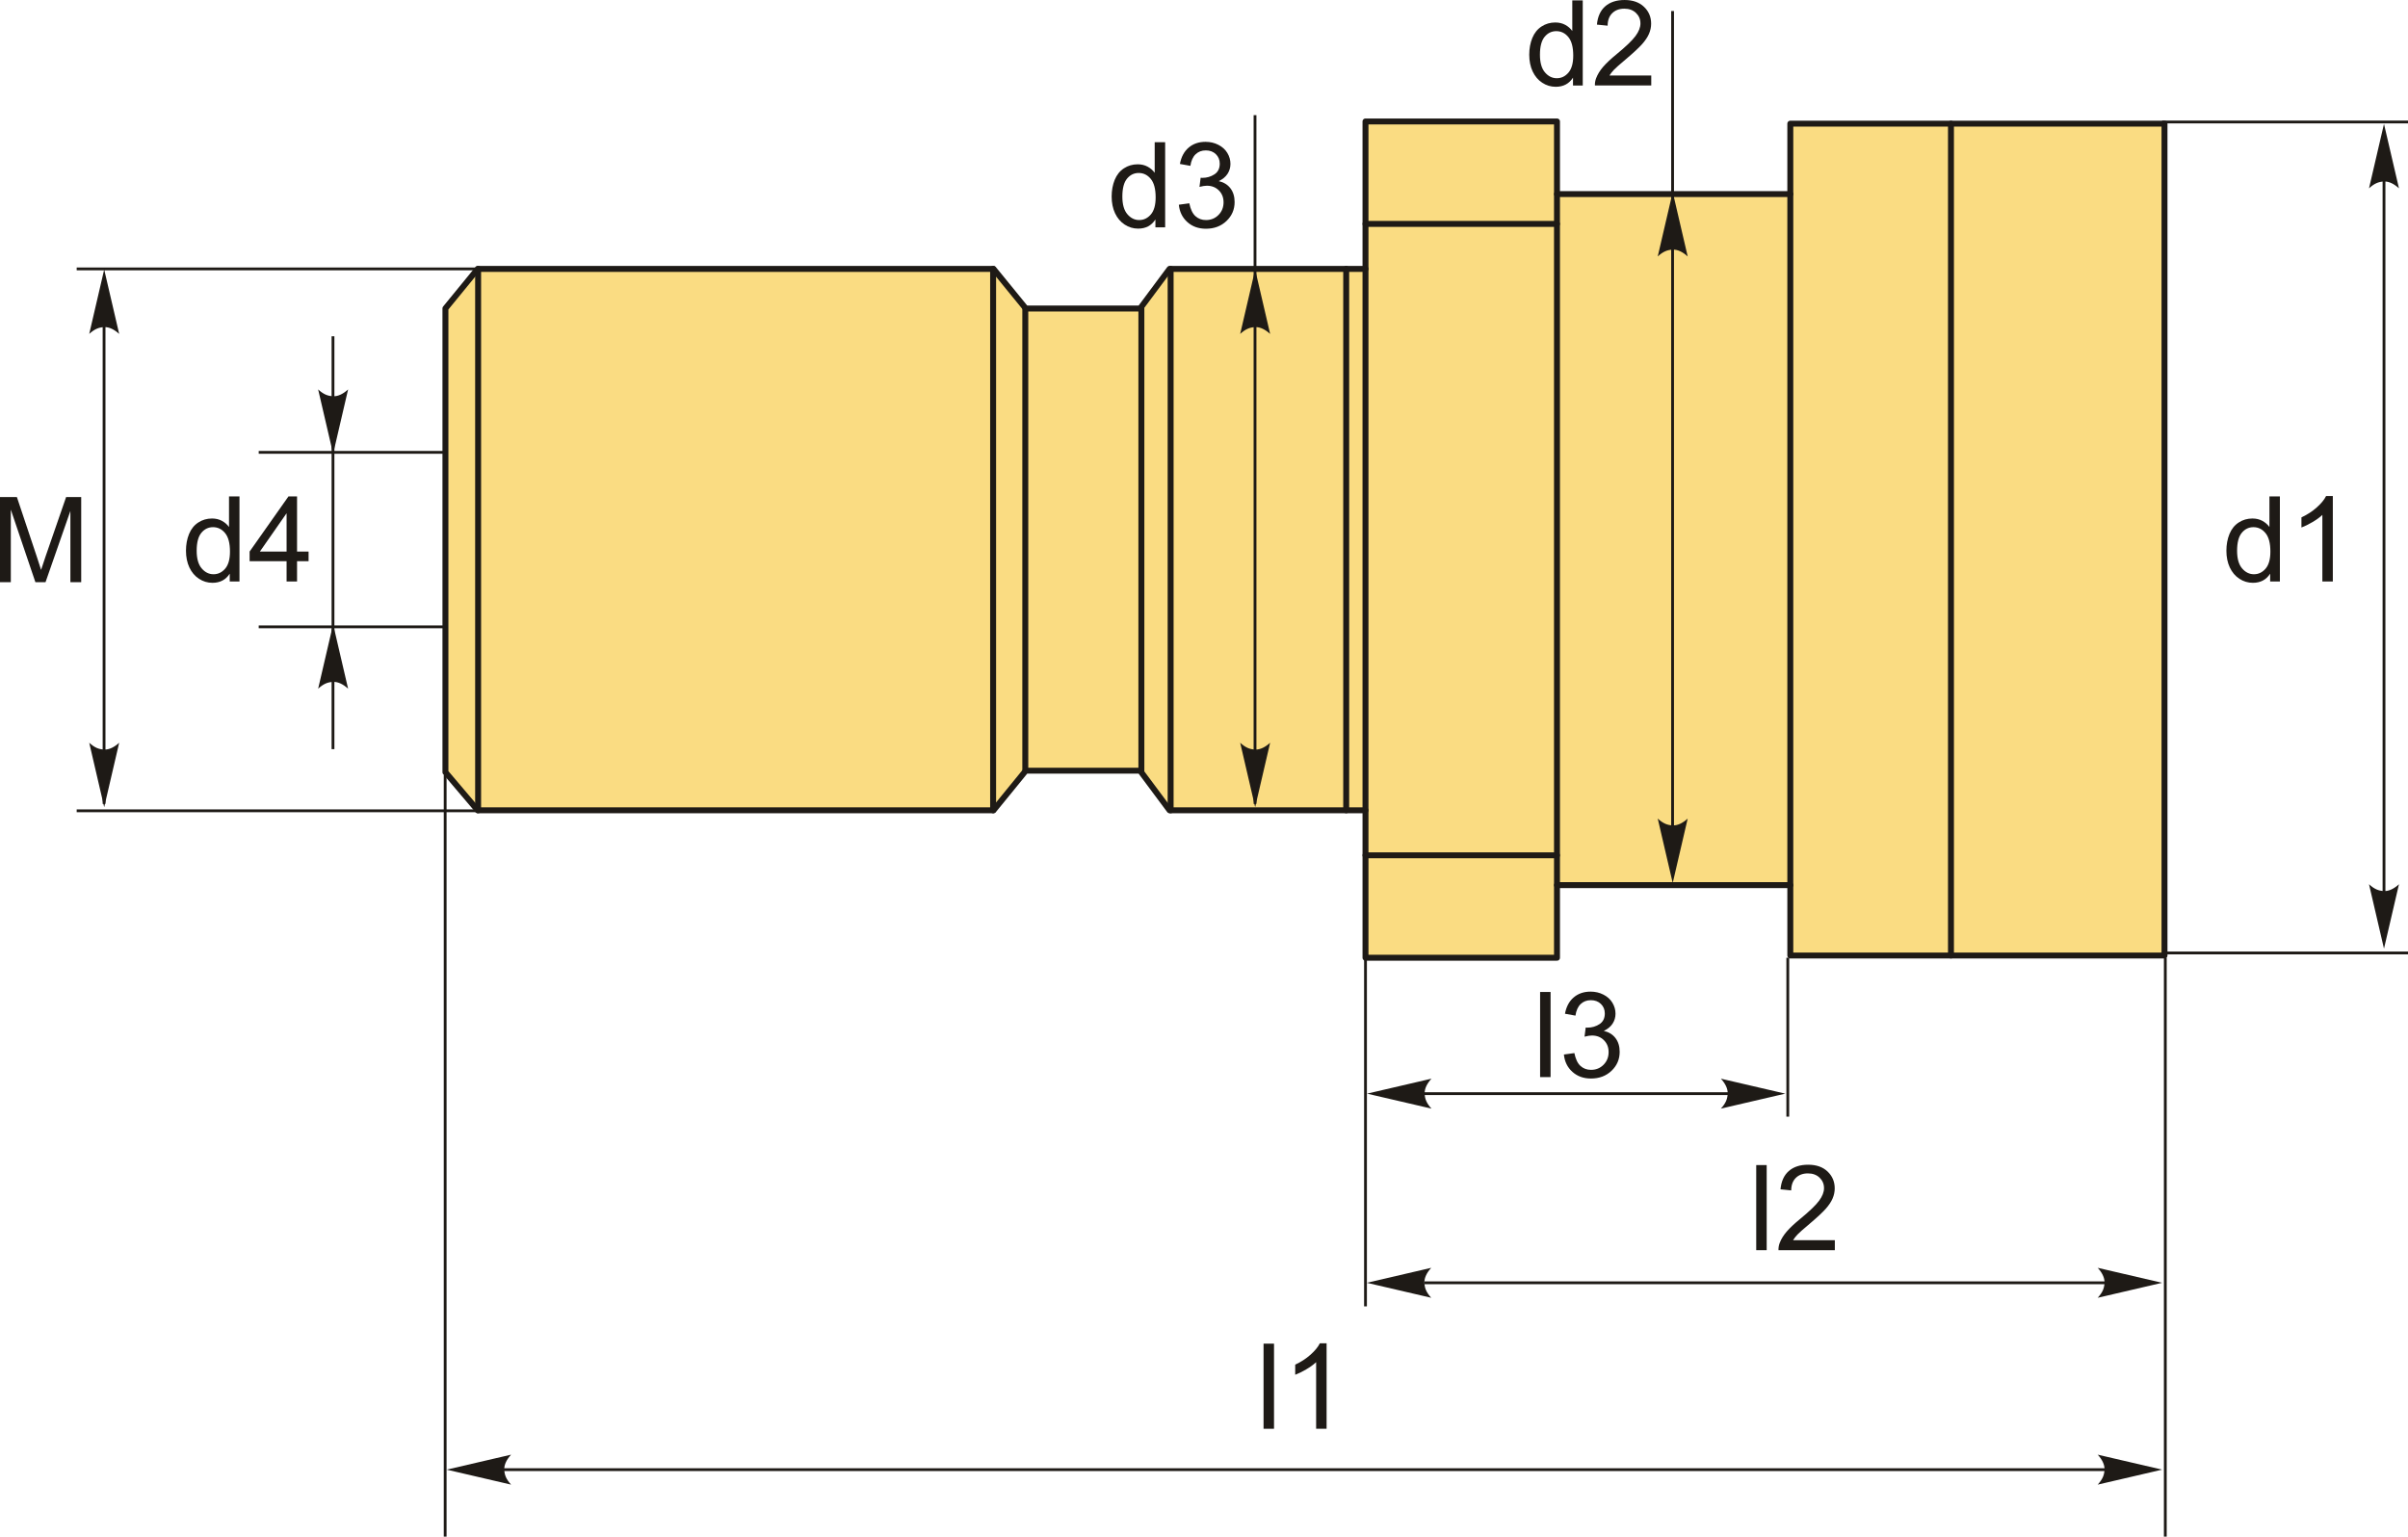 <?xml version="1.0" encoding="UTF-8"?>
<!DOCTYPE svg PUBLIC "-//W3C//DTD SVG 1.1//EN" "http://www.w3.org/Graphics/SVG/1.1/DTD/svg11.dtd">
<!-- Creator: CorelDRAW 2018 (64-Bit) -->
<svg xmlns="http://www.w3.org/2000/svg" xml:space="preserve" width="171.47mm" height="109.438mm" version="1.1" style="shape-rendering:geometricPrecision; text-rendering:geometricPrecision; image-rendering:optimizeQuality; fill-rule:evenodd; clip-rule:evenodd"
viewBox="0 0 17147.06 10943.76"
 xmlns:xlink="http://www.w3.org/1999/xlink">
 <defs>
  <style type="text/css">
   <![CDATA[
    .str1 {stroke:#1E1A16;stroke-width:20;stroke-miterlimit:22.926}
    .str0 {stroke:#1E1A16;stroke-width:42.33;stroke-linecap:round;stroke-linejoin:round;stroke-miterlimit:22.926}
    .fil1 {fill:none}
    .fil0 {fill:#FADC82}
    .fil3 {fill:#1E1A16;fill-rule:nonzero}
    .fil2 {fill:#1E1A16;fill-rule:nonzero}
   ]]>
  </style>
 </defs>
 <g id="Layer_x0020_1">
  <g id="_2103538801216">
   <g>
    <polygon class="fil0 str0" points="15413.12,880.67 12748.57,880.67 12748.57,1382.23 11087.14,1382.23 11087.14,864.99 9723.52,864.99 9723.52,1915.14 8328.54,1915.14 8118.54,2197.27 7304.63,2197.27 7074.63,1915.14 3401.85,1915.14 3171.85,2196.39 3171.85,5499.83 3401.85,5770.9 7074.63,5770.9 7304.63,5488.77 8118.54,5488.77 8328.54,5770.9 9723.52,5770.9 9723.52,6821.05 11087.14,6821.05 11087.14,6303.81 12748.57,6303.81 12748.57,6805.37 15413.12,6805.37 "/>
    <line class="fil1 str0" x1="13892.59" y1="880.67" x2="13892.59" y2= "6805.37" />
    <line class="fil1 str0" x1="12748.57" y1="6303.81" x2="12748.57" y2= "1382.23" />
    <line class="fil1 str0" x1="11087.14" y1="1382.23" x2="11087.14" y2= "6303.81" />
    <line class="fil1 str0" x1="9723.52" y1="5770.9" x2="9723.52" y2= "1915.14" />
    <line class="fil1 str0" x1="9586.12" y1="5770.9" x2="9586.12" y2= "1915.14" />
    <line class="fil1 str0" x1="8335.92" y1="5770.9" x2="8335.92" y2= "1915.14" />
    <line class="fil1 str0" x1="8127.56" y1="5488.77" x2="8127.56" y2= "2197.27" />
    <line class="fil1 str0" x1="7301.04" y1="5488.77" x2="7301.04" y2= "2197.27" />
    <line class="fil1 str0" x1="7071.84" y1="5770.9" x2="7071.84" y2= "1915.14" />
    <line class="fil1 str0" x1="3404.62" y1="5770.9" x2="3404.62" y2= "1915.14" />
    <path class="fil1 str0" d="M11087.14 1594.63l-1363.62 0m1363.62 4496.78l-1363.62 0"/>
   </g>
   <line class="fil1 str1" x1="3404.62" y1="1915.14" x2="546.08" y2= "1915.14" />
   <line class="fil1 str1" x1="3404.62" y1="5774.55" x2="546.08" y2= "5774.55" />
   <line class="fil1 str1" x1="741.02" y1="2005.18" x2="741.02" y2= "5725.31" />
   <path id="стрелка.cdr" class="fil2" d="M741.99 1919.46l106.68 458.76c-32.97,-30 -69.53,-50.07 -106.55,-48.58 -39.41,1.68 -69.12,14.24 -106.81,48.58l106.68 -458.76z"/>
   <path id="стрелка.cdr_0" class="fil2" d="M741.99 5748.58l106.68 -458.76c-32.97,30 -69.53,50.07 -106.55,48.58 -39.41,-1.68 -69.12,-14.24 -106.81,-48.58l106.68 458.76z"/>
   <path class="fil3" d="M-0 4146.13l0 -606.22 120.23 0 143.37 429.12c13.26,39.94 22.86,69.86 28.92,89.75 6.92,-22.01 17.78,-54.47 32.46,-97.22l145.91 -421.65 107.39 0 0 606.22 -77.05 0 0 -507.16 -176.96 507.16 -72.24 0 -174.98 -516.47 0 516.47 -77.05 0z"/>
   <g>
    <line class="fil1 str1" x1="3171.85" y1="3221.66" x2="1842.26" y2= "3221.66" />
    <line class="fil1 str1" x1="3171.85" y1="4464.39" x2="1842.26" y2= "4464.39" />
   </g>
   <line class="fil1 str1" x1="2371.17" y1="2394.97" x2="2371.17" y2= "5335.52" />
   <path id="стрелка.cdr_1" class="fil2" d="M2372.14 4446.22l106.68 458.76c-32.97,-30 -69.53,-50.07 -106.55,-48.58 -39.41,1.68 -69.12,14.24 -106.81,48.58l106.68 -458.76z"/>
   <path id="стрелка.cdr_2" class="fil2" d="M2372.14 3232.32l106.68 -458.76c-32.97,30 -69.53,50.07 -106.55,48.58 -39.41,-1.68 -69.12,-14.24 -106.81,-48.58l106.68 458.76z"/>
   <path class="fil3" d="M1635.88 4141.48l0 -55.74c-27.79,43.32 -68.72,65.05 -122.76,65.05 -35,0 -67.17,-9.59 -96.38,-28.92 -29.35,-19.2 -52.07,-46.15 -68.3,-80.58 -16.09,-34.57 -24.13,-74.22 -24.13,-119.1 0,-43.74 7.34,-83.39 21.87,-119.1 14.68,-35.56 36.55,-62.93 65.76,-81.84 29.07,-19.05 61.81,-28.51 97.79,-28.51 26.53,0 50.1,5.65 70.7,16.8 20.6,11.15 37.39,25.82 50.37,43.74l0 -218.02 74.51 0 0 606.22 -69.43 0zm-235.37 -219.15c0,56.17 11.85,98.08 35.7,125.88 23.71,27.79 51.79,41.62 84.1,41.62 32.6,0 60.26,-13.26 83.12,-39.79 22.72,-26.53 34.15,-67.03 34.15,-121.5 0,-59.83 -11.57,-103.86 -34.86,-131.94 -23.14,-28.08 -51.78,-42.05 -85.79,-42.05 -33.16,0 -60.82,13.41 -83.12,40.36 -22.15,26.95 -33.3,69.43 -33.3,127.42z"/>
   <path id="1" class="fil3" d="M2040.73 4141.48l0 -144.78 -263.31 0 0 -68.58 276.86 -392.86 60.96 0 0 392.86 82.13 0 0 68.58 -82.13 0 0 144.78 -74.51 0zm0 -213.36l0 -272.77 -190.07 272.77 190.07 0z"/>
   <polygon class="fil3" points="10966.94,7671.15 10966.94,7064.93 11041.44,7064.93 11041.44,7671.15 "/>
   <path id="1" class="fil3" d="M11136.41 7510.28l74.51 -10.16c8.6,42.34 23,72.82 43.46,91.44 20.46,18.63 45.58,27.94 75.35,27.94 35.28,0 65.06,-12.13 89.04,-36.4 23.99,-24.27 35.99,-54.33 35.99,-90.17 0,-34.15 -11.15,-62.38 -33.59,-84.67 -22.29,-22.16 -50.66,-33.3 -85.23,-33.3 -14.11,0 -31.61,2.82 -52.63,8.32l8.32 -65.19c4.94,0.56 9.03,0.85 12,0.85 31.89,0 60.39,-8.33 85.93,-24.84 25.4,-16.51 38.1,-41.91 38.1,-76.2 0,-27.24 -9.31,-49.81 -27.79,-67.73 -18.49,-17.93 -42.34,-26.82 -71.55,-26.82 -29.07,0 -53.2,9.18 -72.53,27.52 -19.33,18.35 -31.75,45.86 -37.25,82.55l-74.51 -13.55c9.17,-49.95 29.77,-88.75 62.09,-116.27 32.17,-27.52 72.39,-41.21 120.37,-41.21 33.02,0 63.5,7.06 91.3,21.31 27.94,14.11 49.24,33.45 63.92,57.86 14.82,24.55 22.15,50.52 22.15,78.03 0,26.11 -7.05,49.82 -21.02,71.26 -14.11,21.45 -35,38.53 -62.51,51.23 35.84,8.18 63.64,25.4 83.53,51.5 19.76,25.97 29.64,58.71 29.64,97.79 0,52.92 -19.33,97.94 -57.86,134.77 -38.66,36.83 -87.49,55.17 -146.47,55.17 -53.2,0 -97.37,-15.95 -132.51,-47.7 -35.27,-31.75 -55.31,-72.81 -60.25,-123.33z"/>
   <line class="fil1 str1" x1="9723.52" y1="6821.05" x2="9723.52" y2= "9304.04" />
   <line class="fil1 str1" x1="12730.56" y1="6821.05" x2="12730.56" y2= "7952.82" />
   <line class="fil1 str1" x1="9820.15" y1="7789.01" x2="12626.02" y2= "7789.01" />
   <path id="стрелка.cdr_3" class="fil2" d="M9734.61 7789.01l458.76 -106.68c-30,32.97 -50.07,69.53 -48.58,106.55 1.68,39.41 14.24,69.12 48.58,106.81l-458.76 -106.68z"/>
   <path id="стрелка.cdr_4" class="fil2" d="M12712.8 7789.01l-458.76 -106.68c30,32.97 50.07,69.53 48.58,106.55 -1.68,39.41 -14.24,69.12 -48.58,106.81l458.76 -106.68z"/>
   <polygon class="fil3" points="12505.87,8903.95 12505.87,8297.72 12580.37,8297.72 12580.37,8903.95 "/>
   <path id="1" class="fil3" d="M13065.66 8832.83l0 71.12 -401.33 0c-0.56,-17.92 2.4,-35.14 8.75,-51.79 10.3,-27.23 26.81,-54.18 49.53,-80.57 22.72,-26.39 55.18,-56.87 97.37,-91.44 65.62,-54.05 110.21,-96.81 133.49,-128.41 23.43,-31.61 35.14,-61.53 35.14,-89.75 0,-29.49 -10.59,-54.33 -31.75,-74.65 -21.17,-20.18 -48.83,-30.34 -82.83,-30.34 -35.99,0 -64.77,10.73 -86.36,32.17 -21.6,21.31 -32.46,50.95 -32.74,88.9l-76.2 -7.62c5.22,-57 24.97,-100.47 59.12,-130.38 34.29,-29.92 80.15,-44.88 137.87,-44.88 58.14,0 104.28,16.09 138.15,48.41 34,32.31 50.94,72.39 50.94,120.08 0,24.27 -4.94,48.12 -14.96,71.55 -9.88,23.56 -26.39,48.26 -49.39,74.22 -23.14,25.82 -61.38,61.52 -114.72,106.68 -44.73,37.54 -73.52,62.94 -86.22,76.34 -12.7,13.41 -23.14,26.81 -31.47,40.36l297.61 0z"/>
   <line class="fil1 str1" x1="15418.88" y1="6821.05" x2="15418.88" y2= "10943.76" />
   <line class="fil1 str1" x1="10143.01" y1="9136.18" x2="15089.76" y2= "9136.18" />
   <path id="стрелка.cdr_5" class="fil2" d="M9732.83 9136.18l458.76 -106.68c-30,32.97 -50.07,69.53 -48.58,106.55 1.68,39.41 14.24,69.12 48.58,106.81l-458.76 -106.68z"/>
   <path id="стрелка.cdr_6" class="fil2" d="M15396.25 9136.18l-458.76 -106.68c30,32.97 50.07,69.53 48.58,106.55 -1.68,39.41 -14.24,69.12 -48.58,106.81l458.76 -106.68z"/>
   <polygon class="fil3" points="8997.62,10175.79 8997.62,9569.57 9072.12,9569.57 9072.12,10175.79 "/>
   <path id="1" class="fil3" d="M9446.49 10175.79l-74.51 0 0 -474.42c-17.92,17.22 -41.48,34.29 -70.55,51.37 -29.07,17.07 -55.32,29.91 -78.46,38.38l0 -71.97c41.63,-19.47 78.04,-43.18 109.22,-71.12 31.19,-27.8 53.34,-54.75 66.32,-81l47.98 0 0 608.76z"/>
   <line class="fil1 str1" x1="3170.02" y1="5520.02" x2="3170.02" y2= "10943.76" />
   <line class="fil1 str1" x1="3472.72" y1="10466.93" x2="15089.76" y2= "10466.93" />
   <path id="стрелка.cdr_7" class="fil2" d="M3180.64 10466.93l458.76 -106.68c-30,32.97 -50.07,69.53 -48.58,106.55 1.68,39.41 14.24,69.12 48.58,106.81l-458.76 -106.68z"/>
   <path id="стрелка.cdr_8" class="fil2" d="M15396.25 10466.93l-458.76 -106.68c30,32.97 50.07,69.53 48.58,106.55 -1.68,39.41 -14.24,69.12 -48.58,106.81l458.76 -106.68z"/>
   <path class="fil3" d="M16165.41 4141.48l0 -55.74c-27.79,43.32 -68.72,65.05 -122.76,65.05 -35,0 -67.17,-9.59 -96.38,-28.92 -29.35,-19.2 -52.07,-46.15 -68.3,-80.58 -16.09,-34.57 -24.13,-74.22 -24.13,-119.1 0,-43.74 7.34,-83.39 21.87,-119.1 14.68,-35.56 36.55,-62.93 65.76,-81.84 29.07,-19.05 61.81,-28.51 97.79,-28.51 26.53,0 50.1,5.65 70.7,16.8 20.6,11.15 37.39,25.82 50.37,43.74l0 -218.02 74.51 0 0 606.22 -69.43 0zm-235.37 -219.15c0,56.17 11.85,98.08 35.7,125.88 23.71,27.79 51.79,41.62 84.1,41.62 32.6,0 60.26,-13.26 83.12,-39.79 22.72,-26.53 34.15,-67.03 34.15,-121.5 0,-59.83 -11.57,-103.86 -34.86,-131.94 -23.14,-28.08 -51.78,-42.05 -85.79,-42.05 -33.16,0 -60.82,13.41 -83.12,40.36 -22.15,26.95 -33.3,69.43 -33.3,127.42z"/>
   <path id="1" class="fil3" d="M16611.75 4141.48l-74.51 0 0 -474.42c-17.92,17.22 -41.48,34.29 -70.55,51.37 -29.07,17.07 -55.32,29.91 -78.46,38.38l0 -71.97c41.63,-19.47 78.04,-43.18 109.22,-71.12 31.19,-27.8 53.34,-54.75 66.32,-81l47.98 0 0 608.76z"/>
   <line class="fil1 str1" x1="17147.06" y1="868.74" x2="15396.06" y2= "868.74" />
   <line class="fil1 str1" x1="17147.06" y1="6786.99" x2="15396.06" y2= "6786.99" />
   <line class="fil1 str1" x1="16976.19" y1="1086.21" x2="16976.19" y2= "6600.59" />
   <path id="стрелка.cdr_9" class="fil2" d="M16976.06 882.43l106.68 458.76c-32.97,-30 -69.53,-50.07 -106.55,-48.58 -39.41,1.68 -69.12,14.24 -106.81,48.58l106.68 -458.76z"/>
   <path id="стрелка.cdr_10" class="fil2" d="M16976.06 6756.38l106.68 -458.76c-32.97,30 -69.53,50.07 -106.55,48.58 -39.41,-1.68 -69.12,-14.24 -106.81,-48.58l106.68 458.76z"/>
   <line class="fil1 str1" x1="8936.86" y1="820.16" x2="8936.86" y2= "5725.31" />
   <path id="стрелка.cdr_11" class="fil2" d="M8937.83 1919.46l106.68 458.76c-32.97,-30 -69.53,-50.07 -106.55,-48.58 -39.41,1.68 -69.12,14.24 -106.81,48.58l106.68 -458.76z"/>
   <path id="стрелка.cdr_12" class="fil2" d="M8937.83 5748.58l106.68 -458.76c-32.97,30 -69.53,50.07 -106.55,48.58 -39.41,-1.68 -69.12,-14.24 -106.81,-48.58l106.68 458.76z"/>
   <path class="fil3" d="M8227.52 1618.87l0 -55.74c-27.79,43.32 -68.72,65.05 -122.76,65.05 -35,0 -67.17,-9.59 -96.38,-28.92 -29.35,-19.2 -52.07,-46.15 -68.3,-80.58 -16.09,-34.57 -24.13,-74.22 -24.13,-119.1 0,-43.74 7.34,-83.39 21.87,-119.1 14.68,-35.56 36.55,-62.93 65.76,-81.84 29.07,-19.05 61.81,-28.51 97.79,-28.51 26.53,0 50.1,5.65 70.7,16.8 20.6,11.15 37.39,25.82 50.37,43.74l0 -218.02 74.51 0 0 606.22 -69.43 0zm-235.37 -219.15c0,56.17 11.85,98.08 35.7,125.88 23.71,27.79 51.79,41.62 84.1,41.62 32.6,0 60.26,-13.26 83.12,-39.79 22.72,-26.53 34.15,-67.03 34.15,-121.5 0,-59.83 -11.57,-103.86 -34.86,-131.94 -23.14,-28.08 -51.78,-42.05 -85.79,-42.05 -33.16,0 -60.82,13.41 -83.12,40.36 -22.15,26.95 -33.3,69.43 -33.3,127.42z"/>
   <path id="1" class="fil3" d="M8394.46 1458l74.51 -10.16c8.6,42.34 23,72.82 43.46,91.44 20.46,18.63 45.58,27.94 75.35,27.94 35.28,0 65.06,-12.13 89.04,-36.4 23.99,-24.27 35.99,-54.33 35.99,-90.17 0,-34.15 -11.15,-62.38 -33.59,-84.67 -22.29,-22.16 -50.66,-33.3 -85.23,-33.3 -14.11,0 -31.61,2.82 -52.63,8.32l8.32 -65.19c4.94,0.56 9.03,0.85 12,0.85 31.89,0 60.39,-8.33 85.93,-24.84 25.4,-16.51 38.1,-41.91 38.1,-76.2 0,-27.24 -9.31,-49.81 -27.79,-67.73 -18.49,-17.93 -42.34,-26.82 -71.55,-26.82 -29.07,0 -53.2,9.18 -72.53,27.52 -19.33,18.35 -31.75,45.86 -37.25,82.55l-74.51 -13.55c9.17,-49.95 29.77,-88.75 62.09,-116.27 32.17,-27.52 72.39,-41.21 120.37,-41.21 33.02,0 63.5,7.06 91.3,21.31 27.94,14.11 49.24,33.45 63.92,57.86 14.82,24.55 22.15,50.52 22.15,78.03 0,26.11 -7.05,49.82 -21.02,71.26 -14.11,21.45 -35,38.53 -62.51,51.23 35.84,8.18 63.64,25.4 83.53,51.5 19.76,25.97 29.64,58.71 29.64,97.79 0,52.92 -19.33,97.94 -57.86,134.77 -38.66,36.83 -87.49,55.17 -146.47,55.17 -53.2,0 -97.37,-15.95 -132.51,-47.7 -35.27,-31.75 -55.31,-72.81 -60.25,-123.33z"/>
   <line class="fil1 str1" x1="11910.23" y1="78.56" x2="11910.23" y2= "5993.02" />
   <path id="стрелка.cdr_13" class="fil2" d="M11911.2 1367.63l106.68 458.76c-32.97,-30 -69.53,-50.07 -106.55,-48.58 -39.41,1.68 -69.12,14.24 -106.81,48.58l106.68 -458.76z"/>
   <path id="стрелка.cdr_14" class="fil2" d="M11911.2 6288.71l106.68 -458.76c-32.97,30 -69.53,50.07 -106.55,48.58 -39.41,-1.68 -69.12,-14.24 -106.81,-48.58l106.68 458.76z"/>
   <path class="fil3" d="M11201.12 608.76l0 -55.74c-27.79,43.32 -68.72,65.05 -122.76,65.05 -35,0 -67.17,-9.59 -96.38,-28.92 -29.35,-19.2 -52.07,-46.15 -68.3,-80.58 -16.09,-34.57 -24.13,-74.22 -24.13,-119.1 0,-43.74 7.34,-83.39 21.87,-119.1 14.68,-35.56 36.55,-62.93 65.76,-81.84 29.07,-19.05 61.81,-28.51 97.79,-28.51 26.53,0 50.1,5.65 70.7,16.8 20.6,11.15 37.39,25.82 50.37,43.74l0 -218.02 74.51 0 0 606.22 -69.43 0zm-235.37 -219.15c0,56.17 11.85,98.08 35.7,125.88 23.71,27.79 51.79,41.62 84.1,41.62 32.6,0 60.26,-13.26 83.12,-39.79 22.72,-26.53 34.15,-67.03 34.15,-121.5 0,-59.83 -11.57,-103.86 -34.86,-131.94 -23.14,-28.08 -51.78,-42.05 -85.79,-42.05 -33.16,0 -60.82,13.41 -83.12,40.36 -22.15,26.95 -33.3,69.43 -33.3,127.42z"/>
   <path id="1" class="fil3" d="M11758.38 537.64l0 71.12 -401.33 0c-0.56,-17.92 2.4,-35.14 8.75,-51.79 10.3,-27.23 26.81,-54.18 49.53,-80.57 22.72,-26.39 55.18,-56.87 97.37,-91.44 65.62,-54.05 110.21,-96.81 133.49,-128.41 23.43,-31.61 35.14,-61.53 35.14,-89.75 0,-29.49 -10.59,-54.33 -31.75,-74.65 -21.17,-20.18 -48.83,-30.34 -82.83,-30.34 -35.99,0 -64.77,10.73 -86.36,32.17 -21.6,21.31 -32.46,50.95 -32.74,88.9l-76.2 -7.62c5.22,-57 24.97,-100.47 59.12,-130.38 34.29,-29.92 80.15,-44.88 137.87,-44.88 58.14,0 104.28,16.09 138.15,48.41 34,32.31 50.94,72.39 50.94,120.08 0,24.27 -4.94,48.12 -14.96,71.55 -9.88,23.56 -26.39,48.26 -49.39,74.22 -23.14,25.82 -61.38,61.52 -114.72,106.68 -44.73,37.54 -73.52,62.94 -86.22,76.34 -12.7,13.41 -23.14,26.81 -31.47,40.36l297.61 0z"/>
  </g>
 </g>
</svg>
